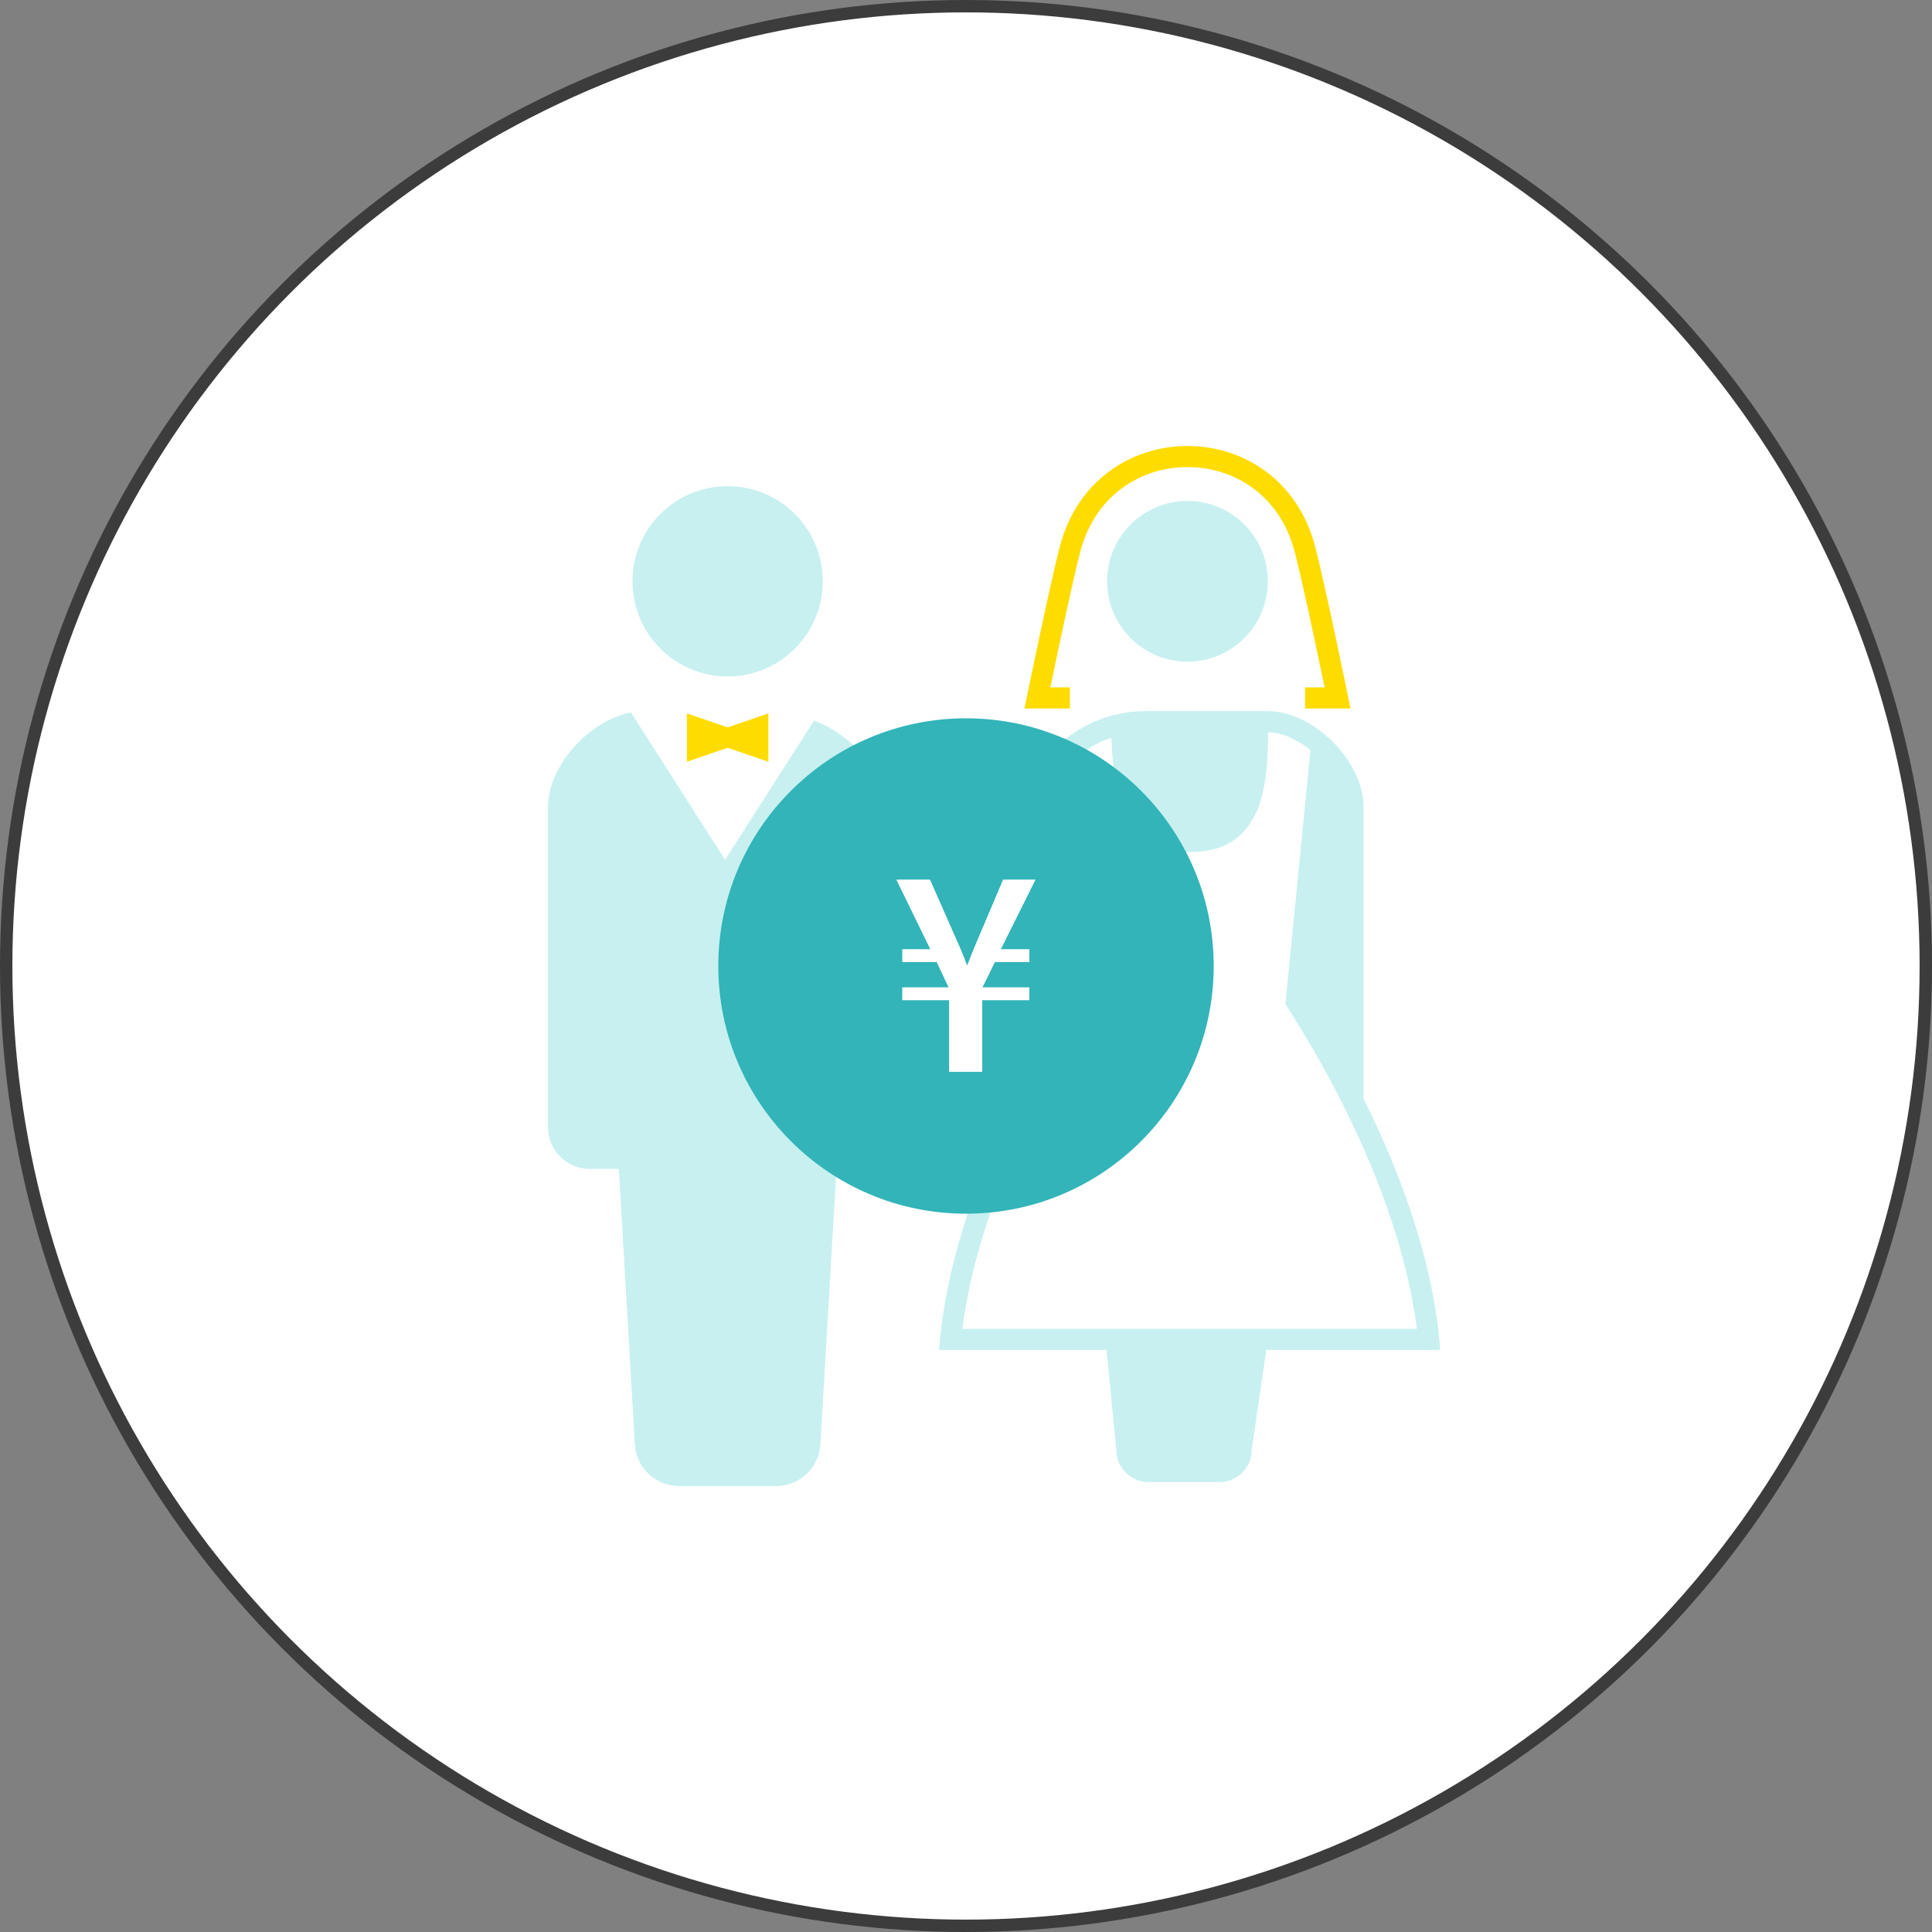 <?xml version="1.0" encoding="UTF-8"?><svg id="b" xmlns="http://www.w3.org/2000/svg" viewBox="0 0 156 156"><rect x="0" y="0" width="156" height="156" fill="#808080" stroke="none"/><defs><style>.d{fill:#32b4b9;}.d,.e,.f,.g{stroke-width:0px;}.e{fill:#ffdc00;}.f{fill:#c8f0f0;}.h{stroke:#3c3c3c;stroke-miterlimit:10;}.h,.g{fill:#fff;}</style></defs><g id="c"><circle class="h" cx="78" cy="78" r="77.5"/><path class="f" d="M58.752,54.622c4.245,0,7.684-3.442,7.684-7.684,0-4.245-3.438-7.683-7.684-7.683s-7.683,3.438-7.683,7.683c0,4.242,3.438,7.684,7.683,7.684Z"/><path class="e" d="M86.387,55.503h-1.576c.026-.123.052-.251.082-.393.542-2.607,1.711-8.149,2.321-10.508.612-2.362,1.85-4.061,3.395-5.194,1.545-1.132,3.414-1.694,5.273-1.694s3.73.562,5.275,1.694c1.546,1.133,2.783,2.832,3.396,5.194.406,1.57,1.062,4.564,1.613,7.148.276,1.295.526,2.49.708,3.36.029.142.056.27.081.393h-1.576v1.704h3.668l-.209-1.023c-.001-.001-.449-2.194-1.003-4.79-.554-2.595-1.209-5.584-1.63-7.219-.699-2.719-2.18-4.785-4.04-6.143-1.859-1.359-4.082-2.022-6.282-2.022-2.198,0-4.421.663-6.281,2.022-1.859,1.358-3.34,3.424-4.039,6.143-.421,1.635-1.076,4.624-1.63,7.219-.553,2.596-1.002,4.789-1.003,4.79l-.21,1.023h3.668v-1.704Z"/><path class="f" d="M95.882,40.448c-3.585,0-6.489,2.903-6.489,6.49,0,3.584,2.904,6.49,6.489,6.49s6.491-2.906,6.491-6.49c0-3.587-2.905-6.49-6.491-6.49Z"/><polygon class="e" points="55.464 57.603 55.464 61.508 58.752 60.38 62.041 61.508 62.041 57.603 58.752 58.732 55.464 57.603"/><path class="f" d="M110.108,88.718v-23.529c0-1.87-1.024-3.829-2.511-5.311-1.351-1.339-3.089-2.288-4.793-2.438-.158-.014-.308-.022-.466-.022h-9.835c-.4,0-.8.022-1.193.067-.604.072-1.194.191-1.764.36-1.824.539-3.47,1.574-4.749,2.985-.714.779-1.31,1.679-1.77,2.674l-5.848,12.775-5.848-12.777c-1.133-2.475-3.158-4.356-5.593-5.333l-7.189,11.254-7.602-11.898c-3.388.663-6.701,4.298-6.701,7.665v25.822c0,1.861,1.508,3.372,3.37,3.372h2.352l1.28,22.022c0,1.98,1.608,3.585,3.588,3.585h7.835c1.981,0,3.588-1.605,3.588-3.585l1.281-22.022.562-20.711,6.752,14.755c.204.445.992,1.463,2.294,1.463l.001-.001.001.003c1.371,0,2.144-1.017,2.348-1.464l6.597-14.406.629,6.394c-1.515,2.38-9.935,15.383-10.898,28.584h13.521l.788,8.059c0,1.443,1.167,2.61,2.615,2.61h5.712c1.442,0,2.609-1.167,2.609-2.61l1.181-8.059h14.039c-.543-7.443-3.469-14.834-6.184-20.282ZM77.709,107.295c.978-7.717,4.615-16.804,10.368-25.83l.085-.134.316-.496-.058-.585-.629-6.394-1.22-12.401c.907-.846,1.986-1.488,3.165-1.882.177,3.471.495,9.224,6.398,9.224,6.077,0,6.191-5.912,6.259-9.442.001-.078.003-.154.004-.229.089,0,.175.005.255.012,1.017.09,2.158.611,3.162,1.429l-1.968,19.918-.057.582.31.494.048.076c.763,1.214,2.551,4.057,4.433,7.842,3.145,6.31,5.14,12.426,5.825,17.816h-36.697Z"/><circle class="d" cx="78" cy="78" r="20"/><path class="g" d="M80.814,76.643h2.301v1.04h-2.781l-.98,2.001v.04h3.761v1.04h-3.802v5.781h-2.68v-5.781h-3.781v-1.04h3.721v-.04l-.94-2.001h-2.78v-1.04h2.261l-2.741-5.621h2.721l2.441,5.541c.199.46.38.9.56,1.4.2-.48.36-.96.56-1.42l2.341-5.521h2.621l-2.801,5.621Z"/></g></svg>